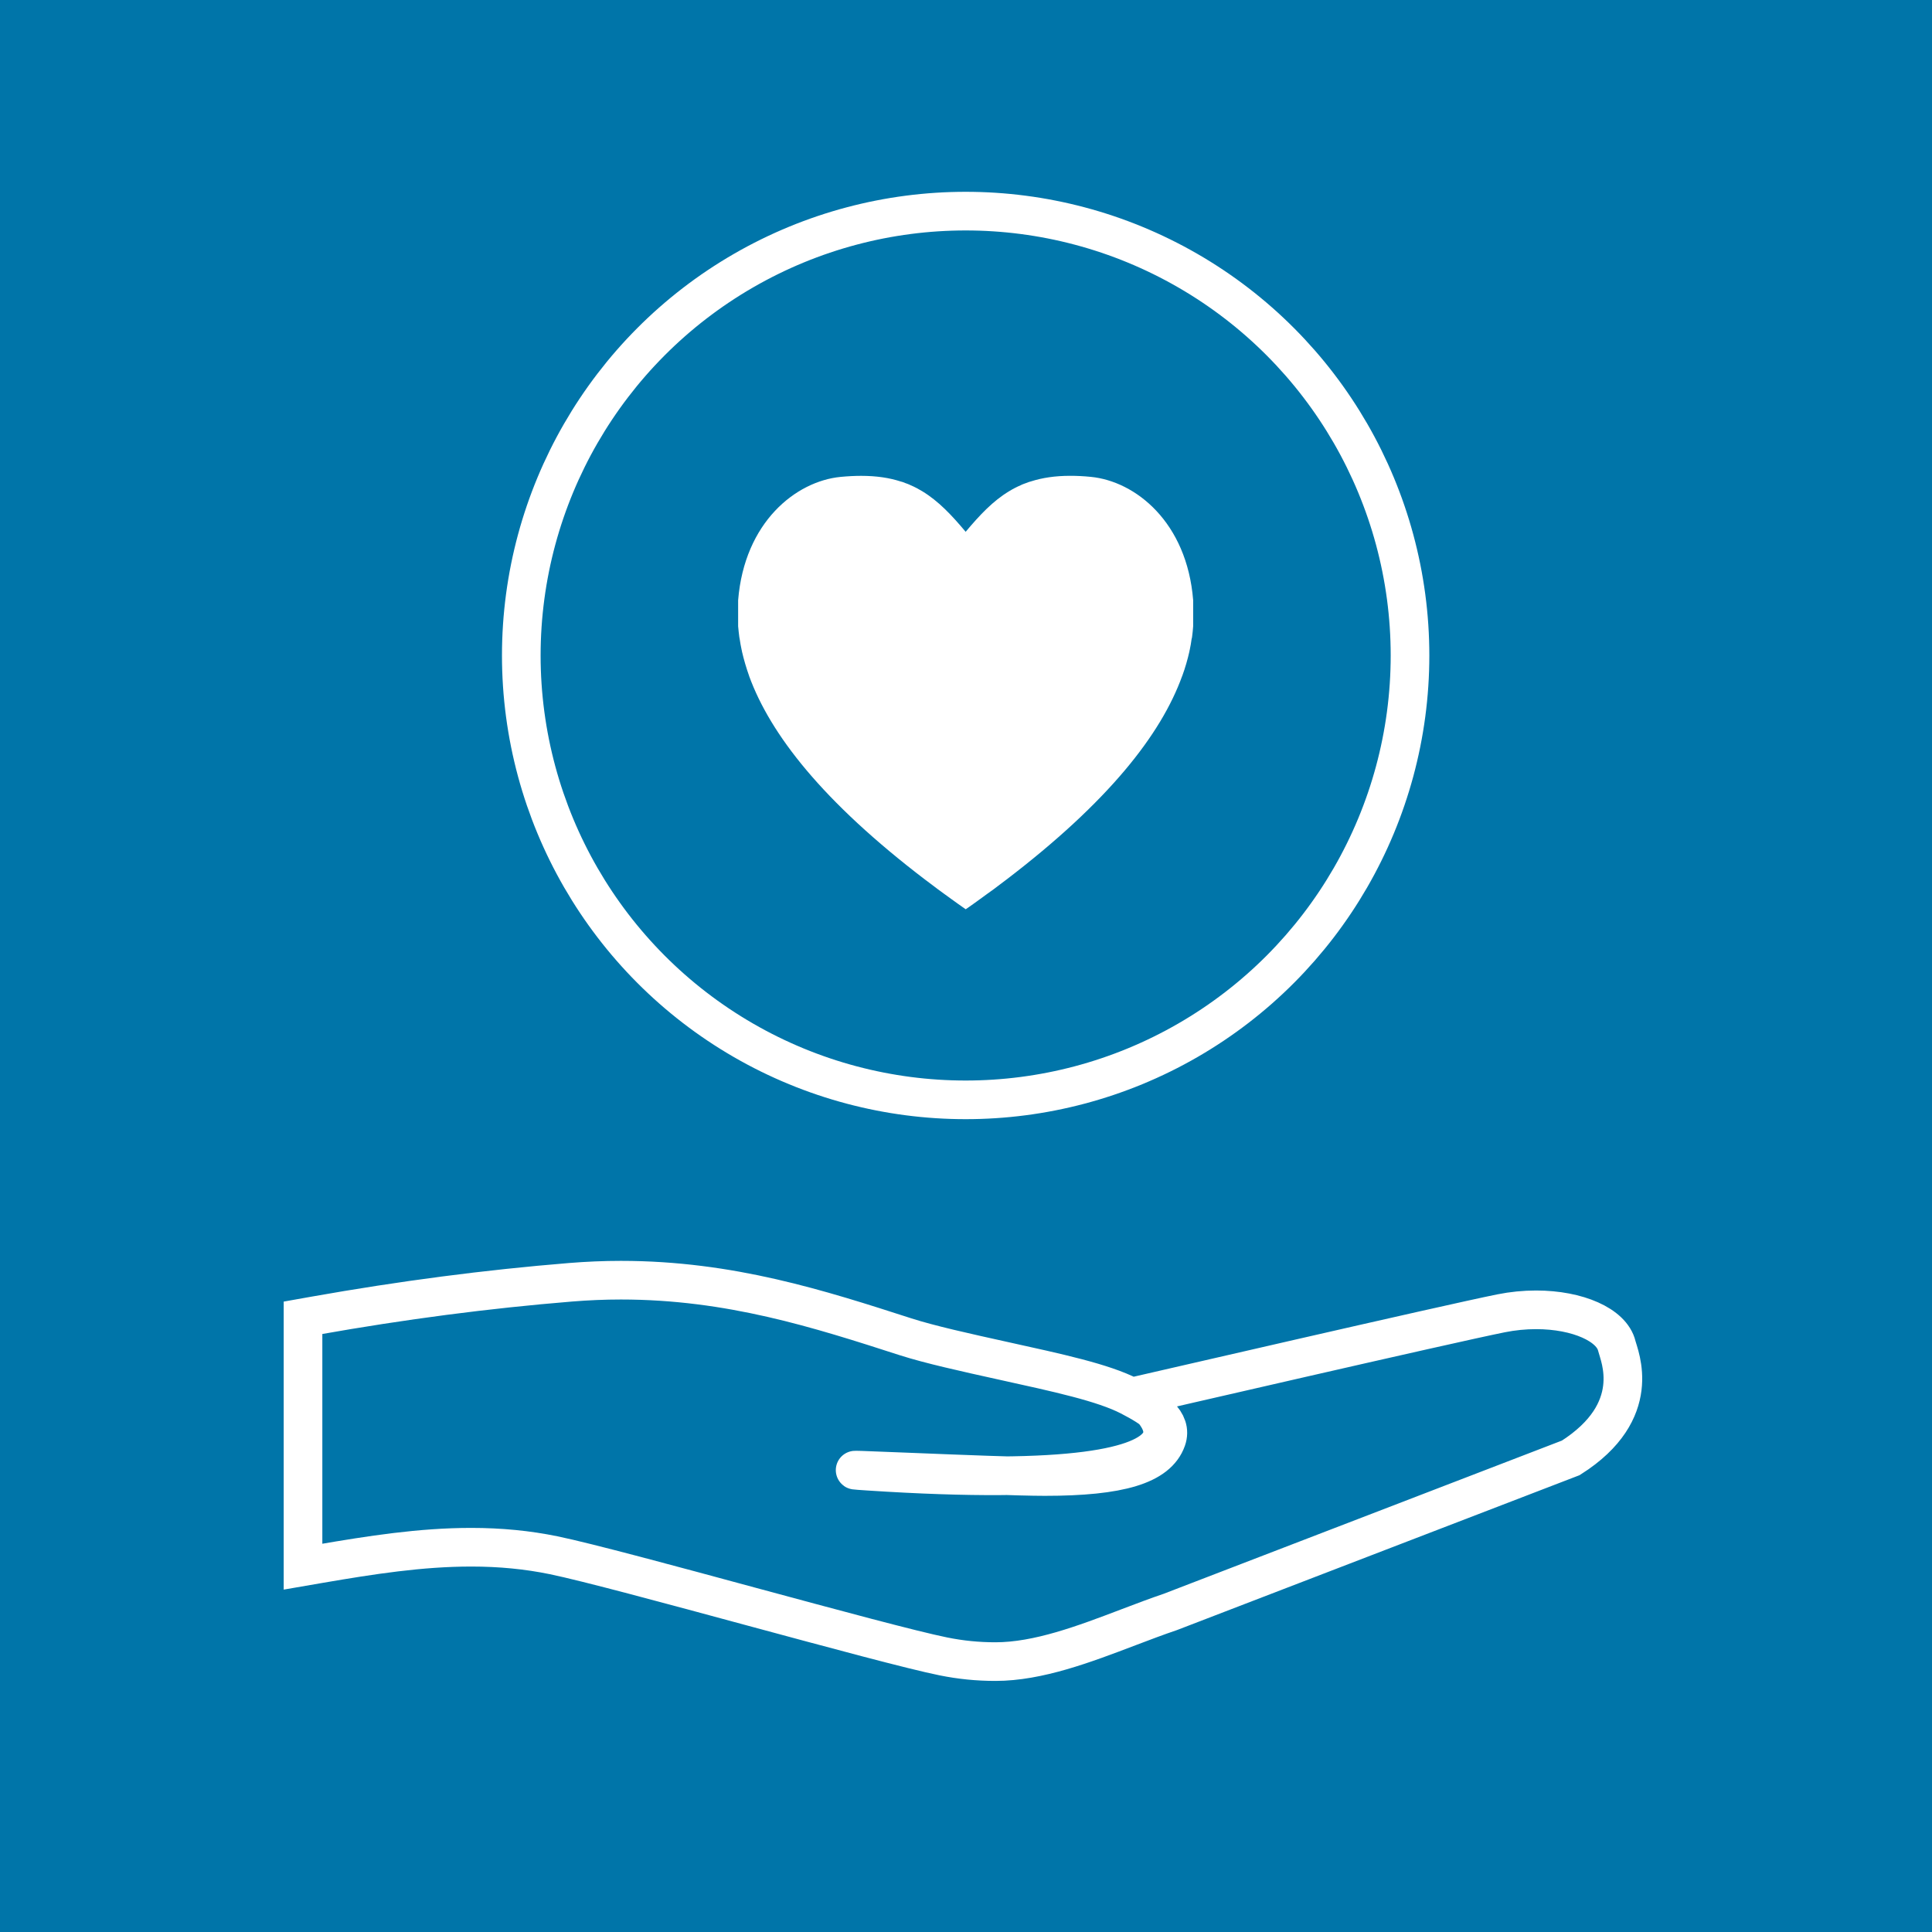 <?xml version="1.0" encoding="utf-8"?>
<!-- Generator: Adobe Illustrator 16.0.0, SVG Export Plug-In . SVG Version: 6.00 Build 0)  -->
<!DOCTYPE svg PUBLIC "-//W3C//DTD SVG 1.1//EN" "http://www.w3.org/Graphics/SVG/1.1/DTD/svg11.dtd">
<svg version="1.1" id="Ebene_1" xmlns="http://www.w3.org/2000/svg" xmlns:xlink="http://www.w3.org/1999/xlink" x="0px" y="0px"
	 width="50px" height="50px" viewBox="0 0 50 50" enable-background="new 0 0 50 50" xml:space="preserve">
<rect fill="#0075A9" width="50" height="50"/>
<g>
	<g>
		<path fill="#FFFFFF" d="M30.79,16.82c0.02-0.096,0.037-0.189,0.049-0.284c0.006-0.016,0.008-0.031,0.011-0.047
			c0.012-0.094,0.023-0.189,0.029-0.282v-0.673c-0.161-2.024-1.495-3.081-2.65-3.193c-0.188-0.019-0.367-0.027-0.53-0.027l0,0
			c-0.003,0-0.003,0-0.003,0c-0.391,0-0.721,0.051-1.013,0.144c-0.02,0.006-0.039,0.011-0.056,0.016
			c-0.028,0.01-0.054,0.02-0.079,0.03c-0.032,0.012-0.068,0.023-0.101,0.038c-0.013,0.006-0.022,0.012-0.036,0.018
			c-0.046,0.019-0.09,0.04-0.132,0.062c-0.004,0.002-0.008,0.004-0.013,0.006c-0.051,0.026-0.1,0.055-0.147,0.083
			c-0.421,0.253-0.762,0.616-1.128,1.052c-0.365-0.436-0.707-0.798-1.127-1.052c-0.049-0.028-0.099-0.057-0.147-0.083
			c-0.006-0.002-0.009-0.004-0.013-0.006c-0.041-0.022-0.086-0.043-0.132-0.062c-0.013-0.006-0.022-0.012-0.037-0.018
			c-0.032-0.015-0.066-0.026-0.1-0.038c-0.024-0.01-0.05-0.021-0.077-0.03c-0.018-0.004-0.029-0.009-0.045-0.012
			c-0.294-0.096-0.629-0.147-1.027-0.147l0,0l0,0c-0.164,0-0.344,0.009-0.531,0.027c-1.154,0.112-2.489,1.168-2.652,3.193v0.673
			c0.007,0.093,0.02,0.188,0.031,0.282c0.003,0.016,0.005,0.032,0.009,0.047c0.013,0.094,0.031,0.188,0.051,0.284
			c0.004,0.013,0.008,0.026,0.008,0.039c0.048,0.208,0.11,0.421,0.187,0.638c0,0.001,0,0.001,0,0.002l0,0
			c0.548,1.5,1.895,3.241,4.567,5.276c0.002,0.002,0.003,0.003,0.005,0.003c0.103,0.078,0.207,0.157,0.313,0.236
			c0.057,0.041,0.113,0.081,0.167,0.122c0.06,0.042,0.114,0.085,0.174,0.126c0.124,0.089,0.248,0.18,0.378,0.269l0,0l0,0
			c0.131-0.089,0.255-0.18,0.378-0.269c0.06-0.042,0.115-0.084,0.173-0.126c0.056-0.041,0.113-0.082,0.17-0.122
			c0.104-0.08,0.209-0.158,0.312-0.236c0.002,0,0.003-0.001,0.005-0.003C28.7,20.74,30.05,19,30.593,17.499l0,0
			c0.002-0.001,0.002-0.001,0.002-0.002c0.079-0.216,0.14-0.43,0.187-0.638C30.782,16.846,30.786,16.833,30.79,16.82z"/>
		<circle fill="none" stroke="#FFFFFF" stroke-miterlimit="10" cx="24.991" cy="16.964" r="11.5"/>
	</g>
	<path fill="none" stroke="#FFFFFF" stroke-miterlimit="10" d="M8.146,34.05c2.279-0.404,4.444-0.687,6.621-0.865
		c0.432-0.035,0.87-0.054,1.302-0.054c2.826,0,5.136,0.745,7.367,1.465c0.63,0.202,1.548,0.405,2.521,0.62
		c1.421,0.314,2.589,0.563,3.281,0.92c0.627,0.324,1.116,0.66,0.955,1.116c-0.235,0.665-1.208,0.96-3.153,0.96
		c-1.299,0-6.263-0.248-4.56-0.137c10.766,0.704,6.953-1.953,6.953-1.953c0.07-0.016,8.057-1.862,9.417-2.134
		c0.299-0.06,0.604-0.09,0.904-0.09c1.081,0,1.958,0.393,2.088,0.932c0.063,0.261,0.715,1.689-1.19,2.899l-10.365,3.988
		c-0.347,0.117-0.701,0.252-1.078,0.395c-1.15,0.438-2.341,0.89-3.446,0.89c-0.461,0-0.9-0.044-1.346-0.134
		c-0.804-0.162-2.83-0.71-4.976-1.29c-2.088-0.566-4.248-1.15-5.111-1.328c-0.678-0.139-1.377-0.208-2.137-0.208
		c-1.31,0-2.595,0.202-3.905,0.426l-0.446,0.077v-6.441L8.146,34.05z M8.146,34.05"/>
</g>
<g id="Zu_Favoriten_hinzufügen">
</g>
<g id="Erste_Hilfe">
</g>
</svg>
